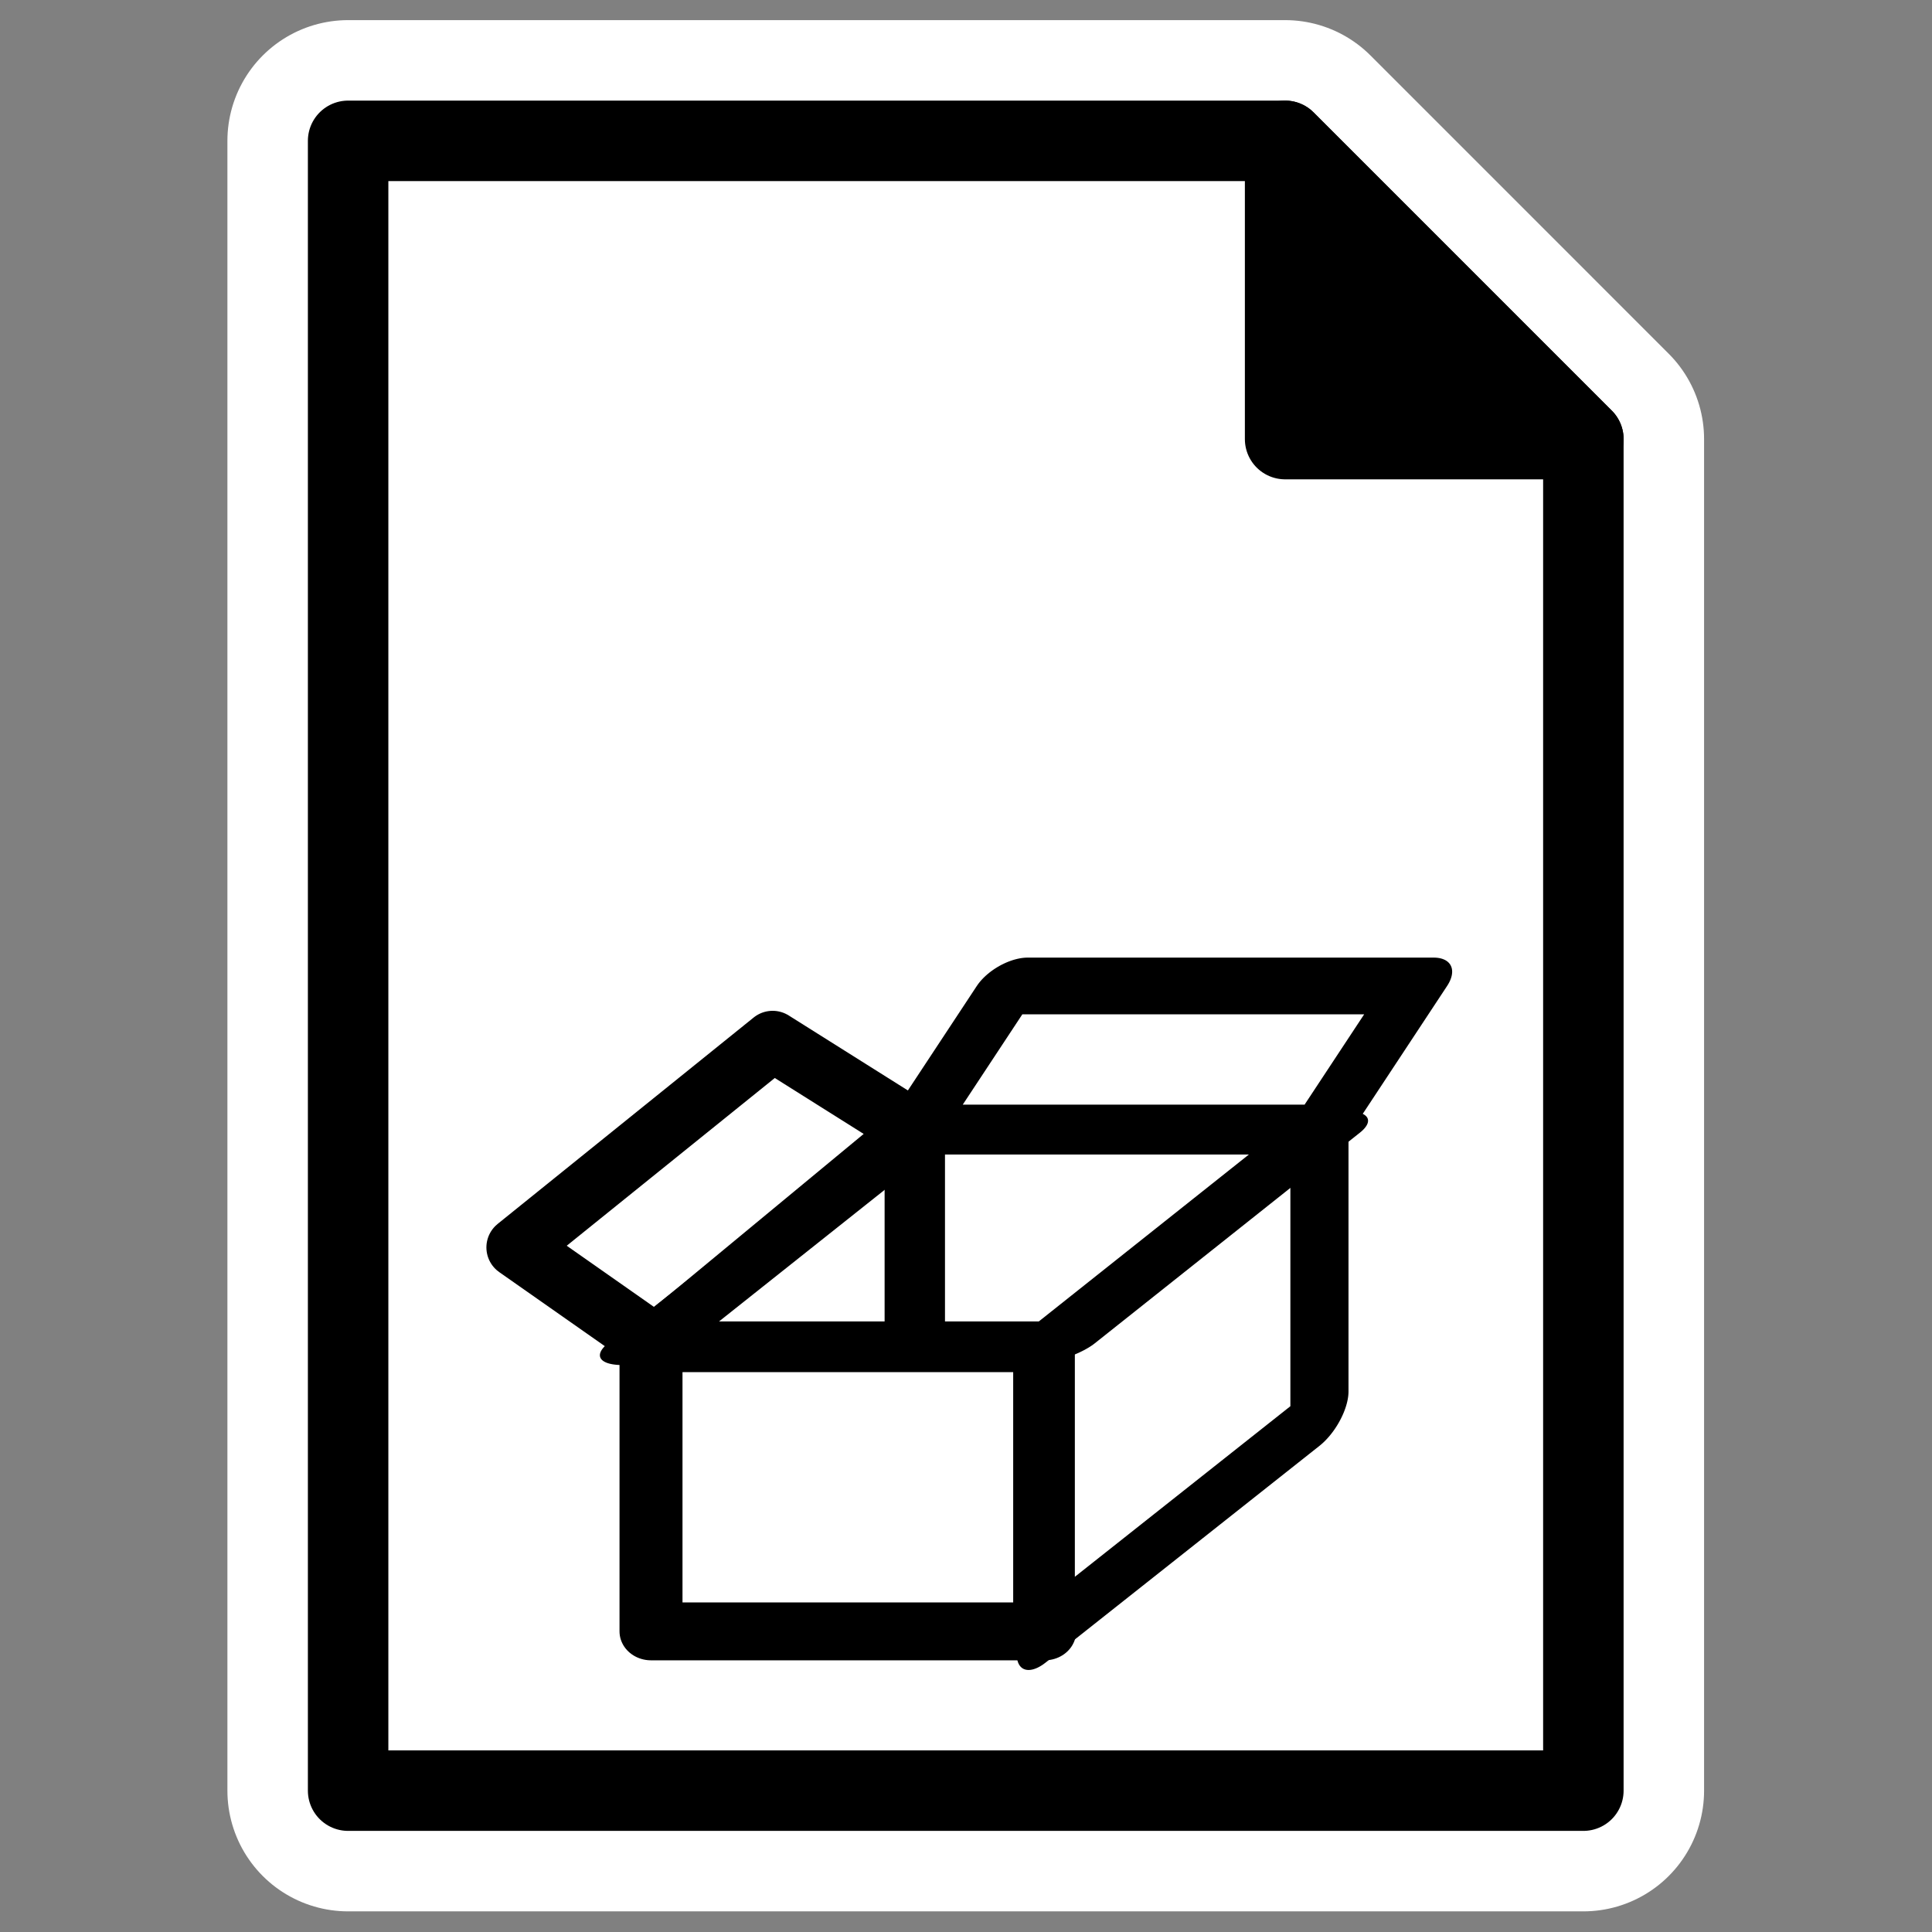 <?xml version="1.0" encoding="UTF-8"?>
<svg _SVGFile__filename="oldscale/actions/aobottom.svg"   sodipodi:version="0.32" version="1.0" viewBox="0 0 60 60" xmlns="http://www.w3.org/2000/svg" xmlns:sodipodi="http://inkscape.sourceforge.net/DTD/sodipodi-0.dtd">
<rect x="0" y="0" width="60" height="60" fill="#808080" stroke="none"/>
<sodipodi:namedview bordercolor="#666666" borderopacity="1.0" pagecolor="#ffffff"/>
<g transform="matrix(1.051 0 0 1.051 -1.538 -1.538)" stroke-linecap="round" stroke-linejoin="round">
<path d="m11.75 54.375v-48.75h27.688l8.812 8.813v39.937h-36.5z" color="#000000" display="block" fill="none" stroke="#fff" stroke-width="7.134" sodipodi:nodetypes="cccccc"/>
<path d="m11.75 54.375v-48.75h27.688l8.812 8.813v39.937h-36.5z" color="#000000" display="block" fill="#fff" stroke="#000" stroke-width="2.378" sodipodi:nodetypes="cccccc"/>
<path d="m39.437 14.438v-8.813l8.813 8.813h-8.813z" color="#000000" display="block" stroke="#000" stroke-width="2.378" sodipodi:nodetypes="cccc"/>
</g>
<g transform="matrix(.538 0 0 .538 13.857 24.5)" stroke="#000">
<path transform="matrix(.726 0 0 .667 8.497 6.745)" d="m4.581 37.86h31.301v24.939h-31.301l-3e-4 -24.939z" fill="#fff" fill-rule="evenodd" stroke-linecap="round" stroke-linejoin="round" stroke-width="5.008"/>
<path transform="matrix(.513 -.406 0 .553 16.204 28.457)" d="m35.882 31.498h30.792v31.301h-30.792v-31.301z" fill="#fff" fill-rule="evenodd" stroke-linecap="round" stroke-linejoin="round" stroke-width="6.54"/>
<path transform="matrix(.755 0 -.44 .667 13.724 10.396)" d="m25.703 1.469h31.046v12.724h-31.046v-12.724z" fill="#fff" fill-rule="evenodd" stroke-linecap="round" stroke-linejoin="round" stroke-width="4.911"/>
<path transform="matrix(.726 0 0 .726 8.497 6.649)" d="m4.962 35.061-11.07-7.762 20.359-16.414 11.324 7.125-20.613 17.051z" fill="#fff" fill-rule="evenodd" stroke-linecap="round" stroke-linejoin="round" stroke-width="4.798"/>
<path transform="matrix(.726 0 -.477 .379 26.69 15.142)" d="m8.652 12.412h32.065v32.065h-32.065l4e-4 -32.065z" fill="#fff" fill-rule="evenodd" stroke-linecap="round" stroke-linejoin="round" stroke-width="6.64"/>
<path transform="matrix(.947 0 0 .947 .781 -2.145)" d="m27.739 23.482v12.469" fill="none" stroke-width="3.68"/>
</g>
</svg>
